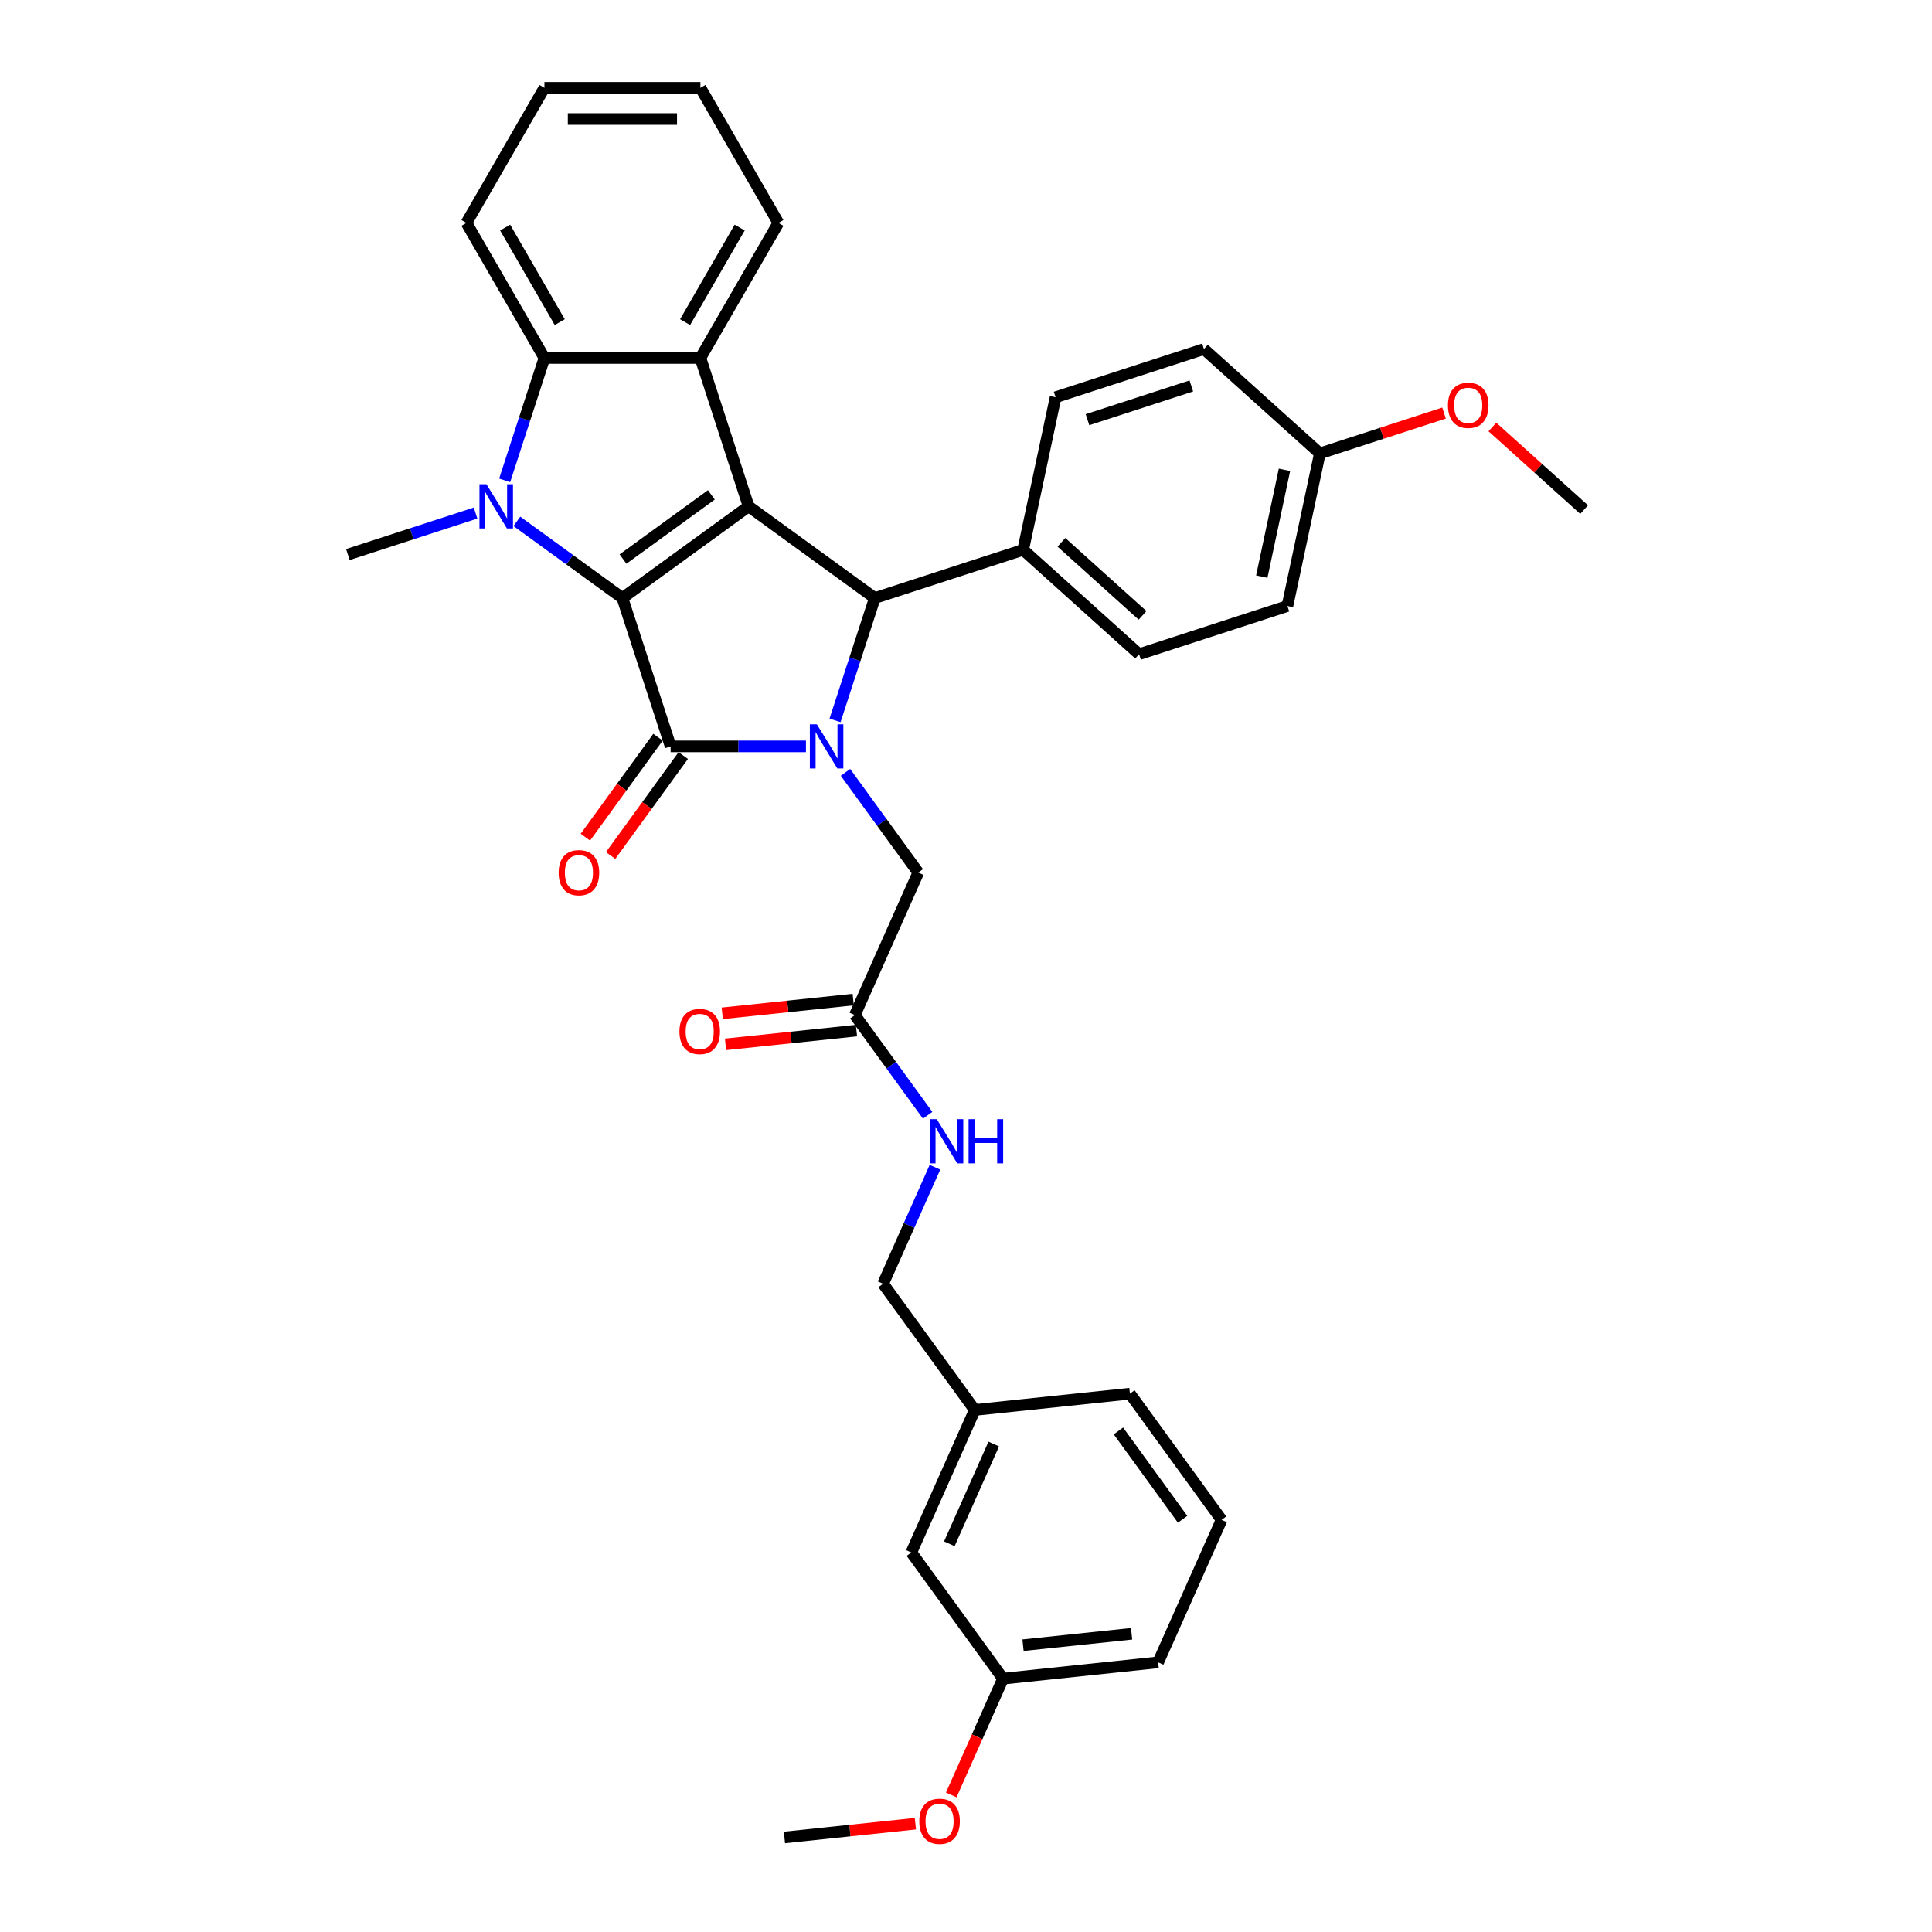 <?xml version='1.0' encoding='iso-8859-1'?>
<svg version='1.1' baseProfile='full'
              xmlns='http://www.w3.org/2000/svg'
                      xmlns:rdkit='http://www.rdkit.org/xml'
                      xmlns:xlink='http://www.w3.org/1999/xlink'
                  xml:space='preserve'
width='1000px' height='1000px' viewBox='0 0 1000 1000'>
<!-- END OF HEADER -->
<rect style='opacity:1.0;fill:#FFFFFF;stroke:none' width='1000' height='1000' x='0' y='0'> </rect>
<path class='bond-0' d='M 322.162,309.539 L 387.48,262.083' style='fill:none;fill-rule:evenodd;stroke:#000000;stroke-width:6px;stroke-linecap:butt;stroke-linejoin:miter;stroke-opacity:1' />
<path class='bond-0' d='M 322.468,289.357 L 368.191,256.137' style='fill:none;fill-rule:evenodd;stroke:#000000;stroke-width:6px;stroke-linecap:butt;stroke-linejoin:miter;stroke-opacity:1' />
<path class='bond-2' d='M 322.162,309.539 L 347.111,386.325' style='fill:none;fill-rule:evenodd;stroke:#000000;stroke-width:6px;stroke-linecap:butt;stroke-linejoin:miter;stroke-opacity:1' />
<path class='bond-3' d='M 322.162,309.539 L 294.847,289.694' style='fill:none;fill-rule:evenodd;stroke:#000000;stroke-width:6px;stroke-linecap:butt;stroke-linejoin:miter;stroke-opacity:1' />
<path class='bond-3' d='M 294.847,289.694 L 267.533,269.849' style='fill:none;fill-rule:evenodd;stroke:#0000FF;stroke-width:6px;stroke-linecap:butt;stroke-linejoin:miter;stroke-opacity:1' />
<path class='bond-4' d='M 387.48,262.083 L 452.798,309.539' style='fill:none;fill-rule:evenodd;stroke:#000000;stroke-width:6px;stroke-linecap:butt;stroke-linejoin:miter;stroke-opacity:1' />
<path class='bond-5' d='M 387.48,262.083 L 362.531,185.296' style='fill:none;fill-rule:evenodd;stroke:#000000;stroke-width:6px;stroke-linecap:butt;stroke-linejoin:miter;stroke-opacity:1' />
<path class='bond-1' d='M 417.159,386.325 L 382.135,386.325' style='fill:none;fill-rule:evenodd;stroke:#0000FF;stroke-width:6px;stroke-linecap:butt;stroke-linejoin:miter;stroke-opacity:1' />
<path class='bond-1' d='M 382.135,386.325 L 347.111,386.325' style='fill:none;fill-rule:evenodd;stroke:#000000;stroke-width:6px;stroke-linecap:butt;stroke-linejoin:miter;stroke-opacity:1' />
<path class='bond-7' d='M 437.621,399.776 L 456.463,425.71' style='fill:none;fill-rule:evenodd;stroke:#0000FF;stroke-width:6px;stroke-linecap:butt;stroke-linejoin:miter;stroke-opacity:1' />
<path class='bond-7' d='M 456.463,425.71 L 475.305,451.643' style='fill:none;fill-rule:evenodd;stroke:#000000;stroke-width:6px;stroke-linecap:butt;stroke-linejoin:miter;stroke-opacity:1' />
<path class='bond-35' d='M 432.219,372.874 L 442.509,341.207' style='fill:none;fill-rule:evenodd;stroke:#0000FF;stroke-width:6px;stroke-linecap:butt;stroke-linejoin:miter;stroke-opacity:1' />
<path class='bond-35' d='M 442.509,341.207 L 452.798,309.539' style='fill:none;fill-rule:evenodd;stroke:#000000;stroke-width:6px;stroke-linecap:butt;stroke-linejoin:miter;stroke-opacity:1' />
<path class='bond-10' d='M 340.579,381.58 L 321.784,407.449' style='fill:none;fill-rule:evenodd;stroke:#000000;stroke-width:6px;stroke-linecap:butt;stroke-linejoin:miter;stroke-opacity:1' />
<path class='bond-10' d='M 321.784,407.449 L 302.989,433.318' style='fill:none;fill-rule:evenodd;stroke:#FF0000;stroke-width:6px;stroke-linecap:butt;stroke-linejoin:miter;stroke-opacity:1' />
<path class='bond-10' d='M 353.643,391.071 L 334.848,416.94' style='fill:none;fill-rule:evenodd;stroke:#000000;stroke-width:6px;stroke-linecap:butt;stroke-linejoin:miter;stroke-opacity:1' />
<path class='bond-10' d='M 334.848,416.94 L 316.053,442.809' style='fill:none;fill-rule:evenodd;stroke:#FF0000;stroke-width:6px;stroke-linecap:butt;stroke-linejoin:miter;stroke-opacity:1' />
<path class='bond-6' d='M 261.214,248.632 L 271.503,216.964' style='fill:none;fill-rule:evenodd;stroke:#0000FF;stroke-width:6px;stroke-linecap:butt;stroke-linejoin:miter;stroke-opacity:1' />
<path class='bond-6' d='M 271.503,216.964 L 281.793,185.296' style='fill:none;fill-rule:evenodd;stroke:#000000;stroke-width:6px;stroke-linecap:butt;stroke-linejoin:miter;stroke-opacity:1' />
<path class='bond-15' d='M 246.154,265.556 L 213.106,276.294' style='fill:none;fill-rule:evenodd;stroke:#0000FF;stroke-width:6px;stroke-linecap:butt;stroke-linejoin:miter;stroke-opacity:1' />
<path class='bond-15' d='M 213.106,276.294 L 180.057,287.032' style='fill:none;fill-rule:evenodd;stroke:#000000;stroke-width:6px;stroke-linecap:butt;stroke-linejoin:miter;stroke-opacity:1' />
<path class='bond-9' d='M 452.798,309.539 L 529.584,284.59' style='fill:none;fill-rule:evenodd;stroke:#000000;stroke-width:6px;stroke-linecap:butt;stroke-linejoin:miter;stroke-opacity:1' />
<path class='bond-17' d='M 362.531,185.296 L 402.899,115.375' style='fill:none;fill-rule:evenodd;stroke:#000000;stroke-width:6px;stroke-linecap:butt;stroke-linejoin:miter;stroke-opacity:1' />
<path class='bond-17' d='M 354.602,166.735 L 382.86,117.79' style='fill:none;fill-rule:evenodd;stroke:#000000;stroke-width:6px;stroke-linecap:butt;stroke-linejoin:miter;stroke-opacity:1' />
<path class='bond-34' d='M 362.531,185.296 L 281.793,185.296' style='fill:none;fill-rule:evenodd;stroke:#000000;stroke-width:6px;stroke-linecap:butt;stroke-linejoin:miter;stroke-opacity:1' />
<path class='bond-24' d='M 281.793,185.296 L 241.424,115.375' style='fill:none;fill-rule:evenodd;stroke:#000000;stroke-width:6px;stroke-linecap:butt;stroke-linejoin:miter;stroke-opacity:1' />
<path class='bond-24' d='M 289.722,166.735 L 261.463,117.79' style='fill:none;fill-rule:evenodd;stroke:#000000;stroke-width:6px;stroke-linecap:butt;stroke-linejoin:miter;stroke-opacity:1' />
<path class='bond-8' d='M 475.305,451.643 L 442.466,525.401' style='fill:none;fill-rule:evenodd;stroke:#000000;stroke-width:6px;stroke-linecap:butt;stroke-linejoin:miter;stroke-opacity:1' />
<path class='bond-11' d='M 442.466,525.401 L 461.308,551.335' style='fill:none;fill-rule:evenodd;stroke:#000000;stroke-width:6px;stroke-linecap:butt;stroke-linejoin:miter;stroke-opacity:1' />
<path class='bond-11' d='M 461.308,551.335 L 480.15,577.268' style='fill:none;fill-rule:evenodd;stroke:#0000FF;stroke-width:6px;stroke-linecap:butt;stroke-linejoin:miter;stroke-opacity:1' />
<path class='bond-12' d='M 441.622,517.372 L 407.732,520.934' style='fill:none;fill-rule:evenodd;stroke:#000000;stroke-width:6px;stroke-linecap:butt;stroke-linejoin:miter;stroke-opacity:1' />
<path class='bond-12' d='M 407.732,520.934 L 373.841,524.496' style='fill:none;fill-rule:evenodd;stroke:#FF0000;stroke-width:6px;stroke-linecap:butt;stroke-linejoin:miter;stroke-opacity:1' />
<path class='bond-12' d='M 443.31,533.431 L 409.42,536.993' style='fill:none;fill-rule:evenodd;stroke:#000000;stroke-width:6px;stroke-linecap:butt;stroke-linejoin:miter;stroke-opacity:1' />
<path class='bond-12' d='M 409.42,536.993 L 375.529,540.555' style='fill:none;fill-rule:evenodd;stroke:#FF0000;stroke-width:6px;stroke-linecap:butt;stroke-linejoin:miter;stroke-opacity:1' />
<path class='bond-13' d='M 529.584,284.59 L 589.584,338.614' style='fill:none;fill-rule:evenodd;stroke:#000000;stroke-width:6px;stroke-linecap:butt;stroke-linejoin:miter;stroke-opacity:1' />
<path class='bond-13' d='M 549.389,280.693 L 591.389,318.51' style='fill:none;fill-rule:evenodd;stroke:#000000;stroke-width:6px;stroke-linecap:butt;stroke-linejoin:miter;stroke-opacity:1' />
<path class='bond-14' d='M 529.584,284.59 L 546.371,205.616' style='fill:none;fill-rule:evenodd;stroke:#000000;stroke-width:6px;stroke-linecap:butt;stroke-linejoin:miter;stroke-opacity:1' />
<path class='bond-16' d='M 483.934,604.17 L 470.509,634.324' style='fill:none;fill-rule:evenodd;stroke:#0000FF;stroke-width:6px;stroke-linecap:butt;stroke-linejoin:miter;stroke-opacity:1' />
<path class='bond-16' d='M 470.509,634.324 L 457.084,664.477' style='fill:none;fill-rule:evenodd;stroke:#000000;stroke-width:6px;stroke-linecap:butt;stroke-linejoin:miter;stroke-opacity:1' />
<path class='bond-21' d='M 589.584,338.614 L 666.37,313.665' style='fill:none;fill-rule:evenodd;stroke:#000000;stroke-width:6px;stroke-linecap:butt;stroke-linejoin:miter;stroke-opacity:1' />
<path class='bond-22' d='M 546.371,205.616 L 623.157,180.667' style='fill:none;fill-rule:evenodd;stroke:#000000;stroke-width:6px;stroke-linecap:butt;stroke-linejoin:miter;stroke-opacity:1' />
<path class='bond-22' d='M 562.878,217.231 L 616.629,199.767' style='fill:none;fill-rule:evenodd;stroke:#000000;stroke-width:6px;stroke-linecap:butt;stroke-linejoin:miter;stroke-opacity:1' />
<path class='bond-20' d='M 457.084,664.477 L 504.54,729.795' style='fill:none;fill-rule:evenodd;stroke:#000000;stroke-width:6px;stroke-linecap:butt;stroke-linejoin:miter;stroke-opacity:1' />
<path class='bond-32' d='M 402.899,115.375 L 362.531,45.455' style='fill:none;fill-rule:evenodd;stroke:#000000;stroke-width:6px;stroke-linecap:butt;stroke-linejoin:miter;stroke-opacity:1' />
<path class='bond-18' d='M 471.701,803.553 L 504.54,729.795' style='fill:none;fill-rule:evenodd;stroke:#000000;stroke-width:6px;stroke-linecap:butt;stroke-linejoin:miter;stroke-opacity:1' />
<path class='bond-18' d='M 491.379,799.057 L 514.366,747.427' style='fill:none;fill-rule:evenodd;stroke:#000000;stroke-width:6px;stroke-linecap:butt;stroke-linejoin:miter;stroke-opacity:1' />
<path class='bond-23' d='M 471.701,803.553 L 519.158,868.871' style='fill:none;fill-rule:evenodd;stroke:#000000;stroke-width:6px;stroke-linecap:butt;stroke-linejoin:miter;stroke-opacity:1' />
<path class='bond-19' d='M 683.157,234.691 L 623.157,180.667' style='fill:none;fill-rule:evenodd;stroke:#000000;stroke-width:6px;stroke-linecap:butt;stroke-linejoin:miter;stroke-opacity:1' />
<path class='bond-25' d='M 683.157,234.691 L 715.293,224.249' style='fill:none;fill-rule:evenodd;stroke:#000000;stroke-width:6px;stroke-linecap:butt;stroke-linejoin:miter;stroke-opacity:1' />
<path class='bond-25' d='M 715.293,224.249 L 747.428,213.808' style='fill:none;fill-rule:evenodd;stroke:#FF0000;stroke-width:6px;stroke-linecap:butt;stroke-linejoin:miter;stroke-opacity:1' />
<path class='bond-37' d='M 683.157,234.691 L 666.37,313.665' style='fill:none;fill-rule:evenodd;stroke:#000000;stroke-width:6px;stroke-linecap:butt;stroke-linejoin:miter;stroke-opacity:1' />
<path class='bond-37' d='M 664.844,243.18 L 653.094,298.461' style='fill:none;fill-rule:evenodd;stroke:#000000;stroke-width:6px;stroke-linecap:butt;stroke-linejoin:miter;stroke-opacity:1' />
<path class='bond-28' d='M 504.54,729.795 L 584.836,721.356' style='fill:none;fill-rule:evenodd;stroke:#000000;stroke-width:6px;stroke-linecap:butt;stroke-linejoin:miter;stroke-opacity:1' />
<path class='bond-26' d='M 519.158,868.871 L 505.761,898.96' style='fill:none;fill-rule:evenodd;stroke:#000000;stroke-width:6px;stroke-linecap:butt;stroke-linejoin:miter;stroke-opacity:1' />
<path class='bond-26' d='M 505.761,898.96 L 492.365,929.048' style='fill:none;fill-rule:evenodd;stroke:#FF0000;stroke-width:6px;stroke-linecap:butt;stroke-linejoin:miter;stroke-opacity:1' />
<path class='bond-38' d='M 519.158,868.871 L 599.453,860.432' style='fill:none;fill-rule:evenodd;stroke:#000000;stroke-width:6px;stroke-linecap:butt;stroke-linejoin:miter;stroke-opacity:1' />
<path class='bond-38' d='M 529.514,851.546 L 585.721,845.638' style='fill:none;fill-rule:evenodd;stroke:#000000;stroke-width:6px;stroke-linecap:butt;stroke-linejoin:miter;stroke-opacity:1' />
<path class='bond-33' d='M 241.424,115.375 L 281.793,45.455' style='fill:none;fill-rule:evenodd;stroke:#000000;stroke-width:6px;stroke-linecap:butt;stroke-linejoin:miter;stroke-opacity:1' />
<path class='bond-30' d='M 772.457,221.01 L 796.2,242.388' style='fill:none;fill-rule:evenodd;stroke:#FF0000;stroke-width:6px;stroke-linecap:butt;stroke-linejoin:miter;stroke-opacity:1' />
<path class='bond-30' d='M 796.2,242.388 L 819.943,263.766' style='fill:none;fill-rule:evenodd;stroke:#000000;stroke-width:6px;stroke-linecap:butt;stroke-linejoin:miter;stroke-opacity:1' />
<path class='bond-31' d='M 473.804,943.944 L 439.914,947.506' style='fill:none;fill-rule:evenodd;stroke:#FF0000;stroke-width:6px;stroke-linecap:butt;stroke-linejoin:miter;stroke-opacity:1' />
<path class='bond-31' d='M 439.914,947.506 L 406.023,951.068' style='fill:none;fill-rule:evenodd;stroke:#000000;stroke-width:6px;stroke-linecap:butt;stroke-linejoin:miter;stroke-opacity:1' />
<path class='bond-27' d='M 632.292,786.674 L 584.836,721.356' style='fill:none;fill-rule:evenodd;stroke:#000000;stroke-width:6px;stroke-linecap:butt;stroke-linejoin:miter;stroke-opacity:1' />
<path class='bond-27' d='M 612.11,786.368 L 578.89,740.645' style='fill:none;fill-rule:evenodd;stroke:#000000;stroke-width:6px;stroke-linecap:butt;stroke-linejoin:miter;stroke-opacity:1' />
<path class='bond-29' d='M 632.292,786.674 L 599.453,860.432' style='fill:none;fill-rule:evenodd;stroke:#000000;stroke-width:6px;stroke-linecap:butt;stroke-linejoin:miter;stroke-opacity:1' />
<path class='bond-36' d='M 362.531,45.455 L 281.793,45.455' style='fill:none;fill-rule:evenodd;stroke:#000000;stroke-width:6px;stroke-linecap:butt;stroke-linejoin:miter;stroke-opacity:1' />
<path class='bond-36' d='M 350.42,61.602 L 293.903,61.602' style='fill:none;fill-rule:evenodd;stroke:#000000;stroke-width:6px;stroke-linecap:butt;stroke-linejoin:miter;stroke-opacity:1' />
<path  class='atom-2' d='M 422.795 374.893
L 430.287 387.003
Q 431.03 388.198, 432.225 390.362
Q 433.42 392.526, 433.484 392.655
L 433.484 374.893
L 436.52 374.893
L 436.52 397.758
L 433.387 397.758
L 425.346 384.517
Q 424.409 382.967, 423.408 381.19
Q 422.439 379.414, 422.149 378.865
L 422.149 397.758
L 419.178 397.758
L 419.178 374.893
L 422.795 374.893
' fill='#0000FF'/>
<path  class='atom-4' d='M 251.789 250.65
L 259.282 262.761
Q 260.025 263.956, 261.219 266.12
Q 262.414 268.283, 262.479 268.412
L 262.479 250.65
L 265.515 250.65
L 265.515 273.515
L 262.382 273.515
L 254.341 260.274
Q 253.404 258.724, 252.403 256.948
Q 251.434 255.171, 251.143 254.622
L 251.143 273.515
L 248.172 273.515
L 248.172 250.65
L 251.789 250.65
' fill='#0000FF'/>
<path  class='atom-11' d='M 289.159 451.708
Q 289.159 446.218, 291.871 443.15
Q 294.584 440.082, 299.655 440.082
Q 304.725 440.082, 307.438 443.15
Q 310.15 446.218, 310.15 451.708
Q 310.15 457.263, 307.405 460.428
Q 304.66 463.56, 299.655 463.56
Q 294.617 463.56, 291.871 460.428
Q 289.159 457.295, 289.159 451.708
M 299.655 460.977
Q 303.142 460.977, 305.016 458.652
Q 306.921 456.294, 306.921 451.708
Q 306.921 447.219, 305.016 444.958
Q 303.142 442.665, 299.655 442.665
Q 296.167 442.665, 294.261 444.926
Q 292.388 447.187, 292.388 451.708
Q 292.388 456.326, 294.261 458.652
Q 296.167 460.977, 299.655 460.977
' fill='#FF0000'/>
<path  class='atom-12' d='M 484.869 579.287
L 492.361 591.397
Q 493.104 592.592, 494.299 594.756
Q 495.494 596.92, 495.558 597.049
L 495.558 579.287
L 498.594 579.287
L 498.594 602.152
L 495.461 602.152
L 487.42 588.911
Q 486.483 587.361, 485.482 585.584
Q 484.513 583.808, 484.223 583.259
L 484.223 602.152
L 481.251 602.152
L 481.251 579.287
L 484.869 579.287
' fill='#0000FF'/>
<path  class='atom-12' d='M 501.339 579.287
L 504.439 579.287
L 504.439 589.008
L 516.13 589.008
L 516.13 579.287
L 519.231 579.287
L 519.231 602.152
L 516.13 602.152
L 516.13 591.591
L 504.439 591.591
L 504.439 602.152
L 501.339 602.152
L 501.339 579.287
' fill='#0000FF'/>
<path  class='atom-13' d='M 351.675 533.905
Q 351.675 528.415, 354.388 525.347
Q 357.1 522.279, 362.171 522.279
Q 367.241 522.279, 369.954 525.347
Q 372.667 528.415, 372.667 533.905
Q 372.667 539.46, 369.922 542.625
Q 367.177 545.757, 362.171 545.757
Q 357.133 545.757, 354.388 542.625
Q 351.675 539.492, 351.675 533.905
M 362.171 543.174
Q 365.659 543.174, 367.532 540.849
Q 369.437 538.491, 369.437 533.905
Q 369.437 529.416, 367.532 527.155
Q 365.659 524.862, 362.171 524.862
Q 358.683 524.862, 356.778 527.123
Q 354.904 529.384, 354.904 533.905
Q 354.904 538.523, 356.778 540.849
Q 358.683 543.174, 362.171 543.174
' fill='#FF0000'/>
<path  class='atom-26' d='M 749.447 209.806
Q 749.447 204.316, 752.16 201.248
Q 754.872 198.18, 759.943 198.18
Q 765.013 198.18, 767.726 201.248
Q 770.439 204.316, 770.439 209.806
Q 770.439 215.361, 767.694 218.526
Q 764.949 221.659, 759.943 221.659
Q 754.905 221.659, 752.16 218.526
Q 749.447 215.393, 749.447 209.806
M 759.943 219.075
Q 763.431 219.075, 765.304 216.75
Q 767.209 214.392, 767.209 209.806
Q 767.209 205.317, 765.304 203.057
Q 763.431 200.764, 759.943 200.764
Q 756.455 200.764, 754.55 203.024
Q 752.676 205.285, 752.676 209.806
Q 752.676 214.425, 754.55 216.75
Q 756.455 219.075, 759.943 219.075
' fill='#FF0000'/>
<path  class='atom-27' d='M 475.823 942.693
Q 475.823 937.203, 478.536 934.135
Q 481.248 931.067, 486.319 931.067
Q 491.389 931.067, 494.102 934.135
Q 496.815 937.203, 496.815 942.693
Q 496.815 948.248, 494.069 951.413
Q 491.324 954.545, 486.319 954.545
Q 481.281 954.545, 478.536 951.413
Q 475.823 948.28, 475.823 942.693
M 486.319 951.962
Q 489.807 951.962, 491.68 949.637
Q 493.585 947.279, 493.585 942.693
Q 493.585 938.204, 491.68 935.943
Q 489.807 933.651, 486.319 933.651
Q 482.831 933.651, 480.925 935.911
Q 479.052 938.172, 479.052 942.693
Q 479.052 947.311, 480.925 949.637
Q 482.831 951.962, 486.319 951.962
' fill='#FF0000'/>
</svg>
